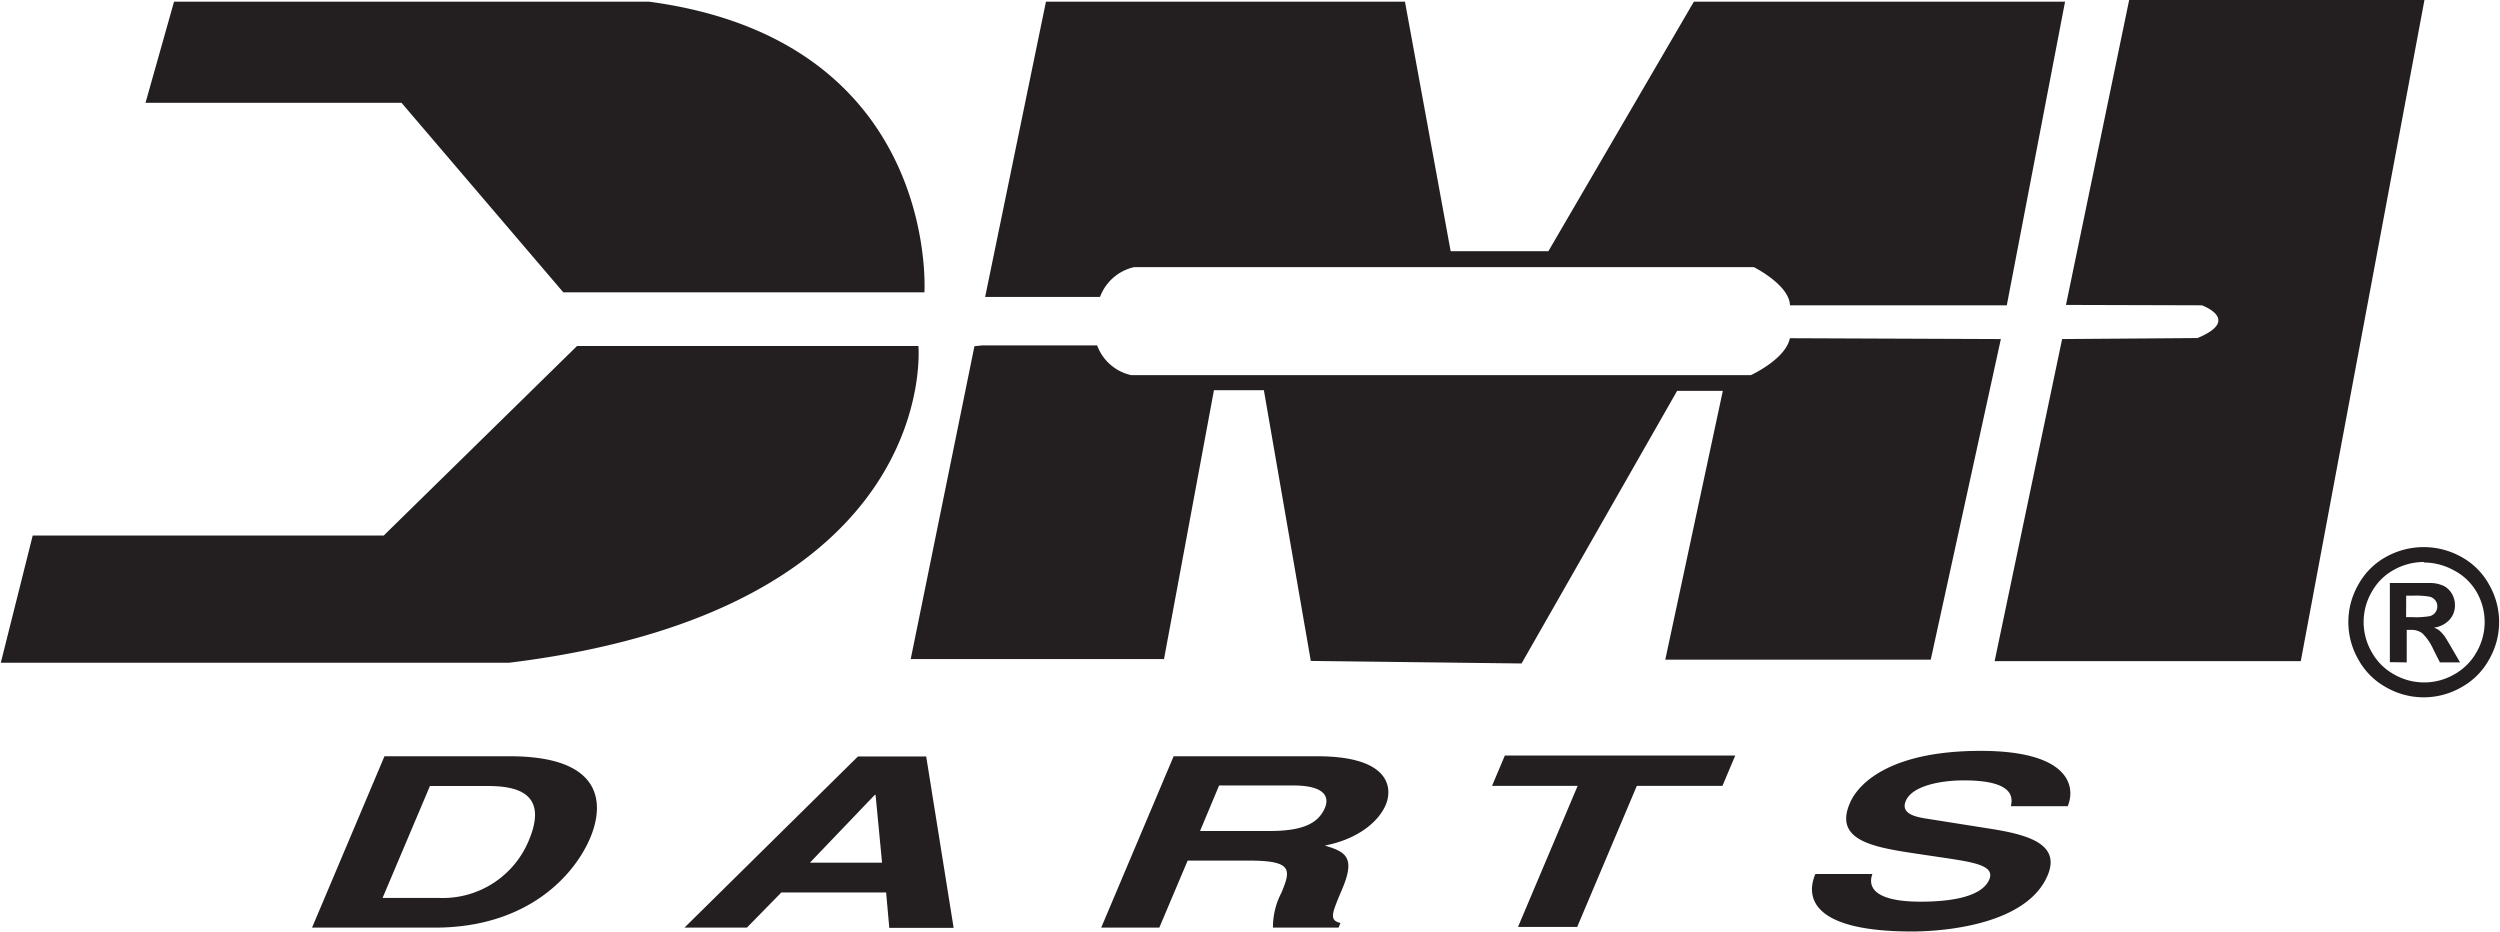 <svg id="Layer_1" data-name="Layer 1" xmlns="http://www.w3.org/2000/svg" viewBox="0 0 324.22 120.96" width="73.962px" height="27.576px"><defs><style>.cls-1{fill:#231f20}</style></defs><title>brand-dmi</title><path class="cls-1" d="M22.48.22l-3.7 13.12H52l21 24.6h46.86S121.91 5.28 84.14.22zM0 86l4.14-16.5h45.55l25.09-24.6h44.3S122.19 79.08 66 86zm232.18-46.38h28.14l7.56-39.4h-48.17L200.83 32.6h-12.68L182.22.22h-46.59l-7.89 38.31h14.91a6.15 6.15 0 0 1 4.41-3.86h80.44s4.68 2.34 4.68 5zM197.35 86.1l20.19-35.38h5.93L216 85.61h34.45l9.1-41.61-27.38-.11c-.54 2.72-5.06 4.79-5.06 4.79h-80.43a6.12 6.12 0 0 1-4.41-3.86h-14.92l-1 .11-8.27 40.6h32.87l6.48-34.89h6.48L170 85.77l27.32.33zm87.73-42.23L267.5 44l-8.76 41.8h39.73L314.52 0H276.2L268 39.57l17.63.05s5.17 1.85-.54 4.24zm-244.7 76.51h15.93c12.14 0 18.17-6.88 20.18-11.65 1.78-4.21 1.92-10.59-10.46-10.59H49.79l-9.4 22.24M55.69 102h7.38c3.27 0 8.22.53 5.44 7.09A12.07 12.07 0 0 1 57 116.53h-7.46L55.69 102m45.63 13.82h13.57l.41 4.59h8.35l-3.56-22.24h-8.86l-22.51 22.21h8.1l4.5-4.59m12.1-12.64h.1l.84 8.8H105l8.42-8.8m29.39 17.23h7.53l3.68-8.7h7.94c5.68 0 5.49 1.17 4.21 4.21a9.59 9.59 0 0 0-1.08 4.49h8.51l.25-.6c-1.49-.37-1.15-1.17.23-4.42 1.76-4.15.41-4.83-2.27-5.63 3.95-.75 6.89-2.86 7.92-5.3.82-1.92.87-6.29-8.91-6.29H152.2l-9.4 22.24m12.79-12.45l2.51-6h9.58c4.51 0 4.65 1.74 4.15 2.91-.93 2.2-3.23 3-7.23 3h-9m56.72-5.86h11.1l1.66-3.93h-29.9l-1.66 3.93h11.11l-7.74 18.31h7.68l7.74-18.31m23.16 11.46c-1.17 2.75-.85 7.44 12.57 7.44 3.23 0 14.75-.59 17.58-7.28 1.69-4-2.4-5.23-7.1-6l-8.4-1.33c-1.45-.22-3.64-.59-2.91-2.33.85-2 4.6-2.67 7.53-2.67 6.7 0 6.32 2.36 6.11 3.35h7.38c1.11-2.72 0-7.18-11.3-7.18-11.93 0-16 4.37-17 6.85-2.07 4.89 3.33 5.69 8.92 6.53l3.71.55c3.66.56 6.22 1 5.49 2.76-1 2.35-5.26 2.88-8.9 2.88-6.7 0-6.74-2.35-6.27-3.59h-7.36M314.45 71a10 10 0 0 1 4.82 1.25 9.09 9.09 0 0 1 3.63 3.6 9.72 9.72 0 0 1 0 9.75 9.13 9.13 0 0 1-3.61 3.6 9.8 9.8 0 0 1-9.73 0 9.15 9.15 0 0 1-3.61-3.6 9.75 9.75 0 0 1 0-9.75 9.08 9.08 0 0 1 3.62-3.6 10 10 0 0 1 4.88-1.25zm0 1.93a8 8 0 0 0-3.86 1 7.3 7.3 0 0 0-2.91 2.88 7.79 7.79 0 0 0 0 7.82 7.38 7.38 0 0 0 2.9 2.89 7.83 7.83 0 0 0 7.8 0 7.44 7.44 0 0 0 2.9-2.89 7.79 7.79 0 0 0 0-7.82 7.25 7.25 0 0 0-2.97-2.81 8 8 0 0 0-3.87-1zm-4.42 13V75.66h5.43a4.12 4.12 0 0 1 1.63.41 2.63 2.63 0 0 1 1 1 2.88 2.88 0 0 1 .39 1.47 2.75 2.75 0 0 1-.73 1.91 3.33 3.33 0 0 1-2 1 2.72 2.72 0 0 1 .73.39 5.56 5.56 0 0 1 .7.79c.07.11.33.52.76 1.26l1.2 2.07h-2.61l-.85-1.67a6.68 6.68 0 0 0-1.45-2.12 2.35 2.35 0 0 0-1.46-.43h-.55v4.22zm2.11-5.84h.86a10.45 10.45 0 0 0 2.25-.14 1.3 1.3 0 0 0 .94-1.27 1.24 1.24 0 0 0-.25-.76 1.4 1.4 0 0 0-.7-.48 10.6 10.6 0 0 0-2.24-.14h-.85z"/></svg>